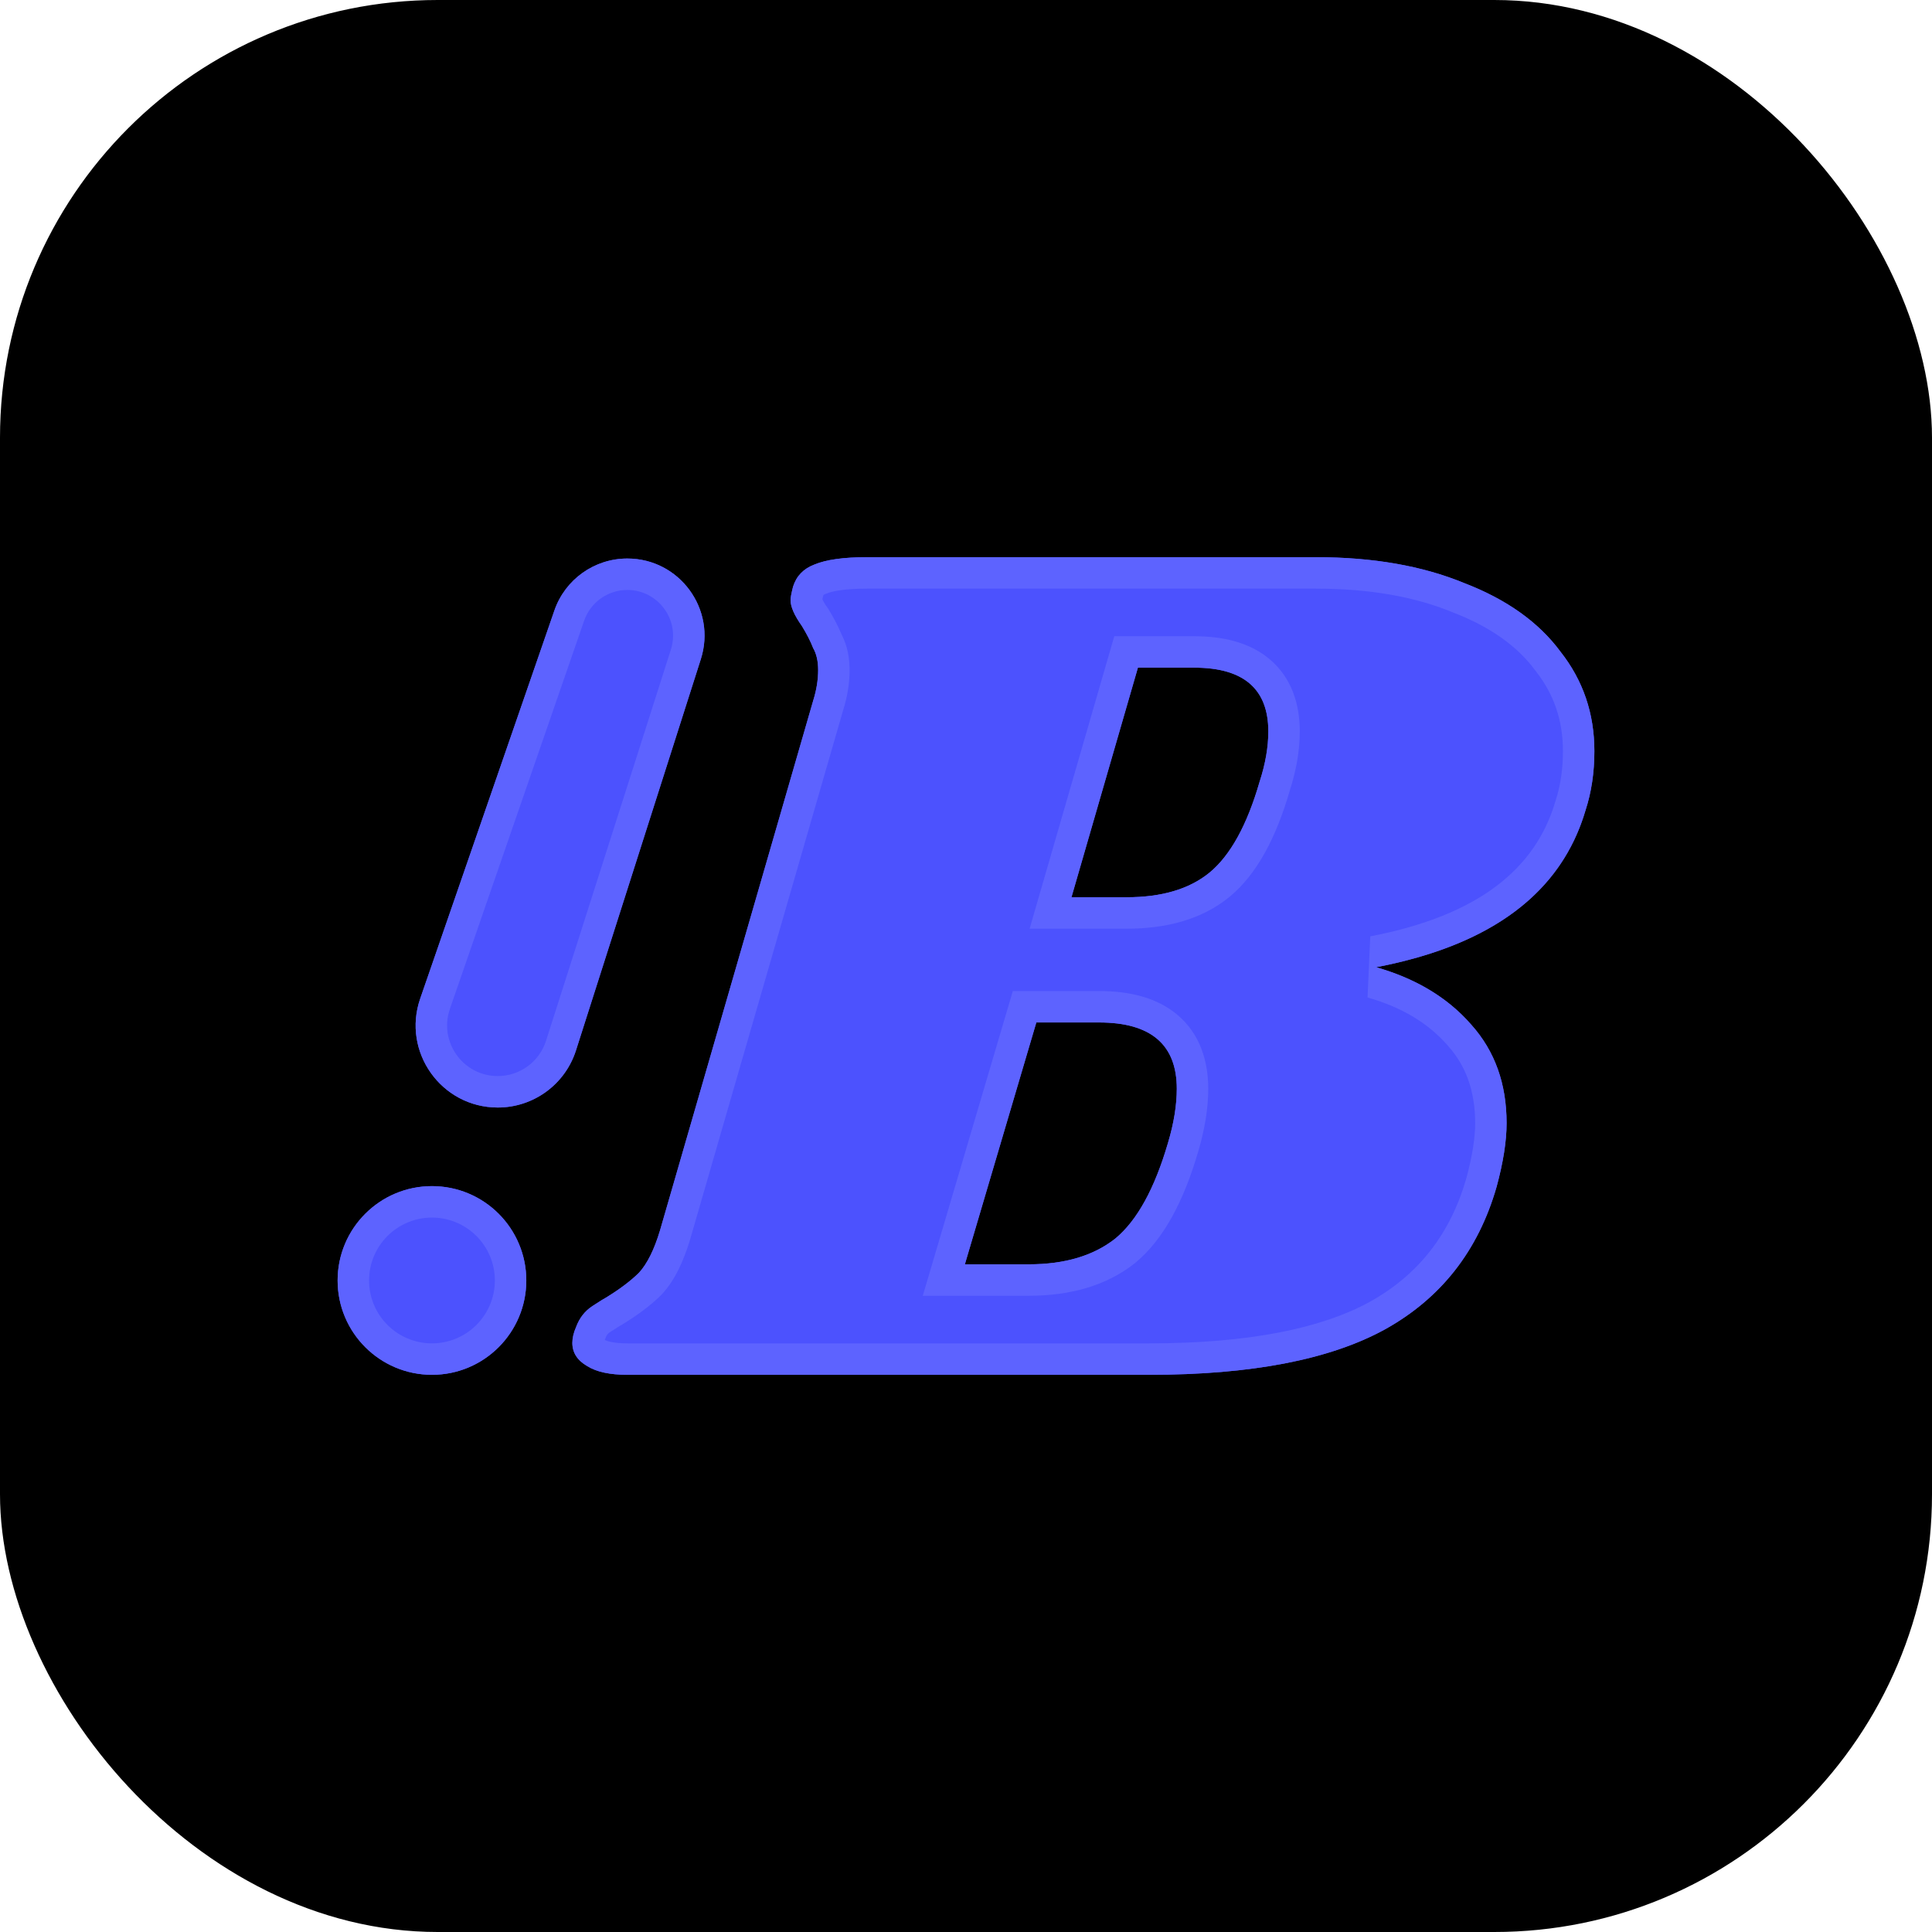 <svg width="128" height="128" viewBox="0 0 128 128" fill="none" xmlns="http://www.w3.org/2000/svg">
<rect width="128" height="128" rx="29" fill="black"/>
<path d="M87.188 36.915C90.954 36.915 94.222 37.485 96.991 38.623C99.816 39.708 101.948 41.226 103.388 43.178C104.884 45.076 105.632 47.272 105.632 49.766C105.632 51.176 105.438 52.477 105.05 53.67C103.444 59.147 98.819 62.617 91.175 64.081C93.834 64.841 95.939 66.115 97.49 67.904C99.04 69.639 99.816 71.808 99.816 74.411C99.816 75.604 99.594 77.014 99.151 78.64C97.933 82.87 95.468 86.015 91.757 88.075C88.101 90.082 82.895 91.085 76.138 91.085H41.575C40.412 91.085 39.526 90.895 38.917 90.515C38.252 90.136 37.92 89.621 37.92 88.97C37.92 88.645 38.003 88.292 38.169 87.913C38.391 87.316 38.751 86.855 39.249 86.53C39.748 86.205 40.052 86.015 40.163 85.961C41.049 85.418 41.769 84.876 42.323 84.334C42.877 83.737 43.348 82.788 43.736 81.487L53.872 46.431C54.093 45.727 54.204 45.049 54.204 44.398C54.204 43.802 54.093 43.314 53.872 42.934C53.705 42.5 53.456 42.012 53.124 41.47C52.625 40.765 52.376 40.196 52.376 39.762C52.376 39.599 52.431 39.301 52.542 38.867C52.764 38.162 53.235 37.674 53.955 37.403C54.73 37.078 55.893 36.915 57.444 36.915H87.188ZM83.449 51.8C83.837 50.607 84.03 49.495 84.03 48.465C84.03 45.645 82.396 44.235 79.129 44.235H75.39L70.987 59.445H74.642C76.968 59.445 78.796 58.903 80.126 57.819C81.51 56.68 82.618 54.673 83.449 51.8ZM77.384 75.712C77.772 74.411 77.965 73.218 77.965 72.133C77.965 69.206 76.248 67.741 72.814 67.741H68.66L63.925 83.764H68.162C70.543 83.764 72.454 83.195 73.894 82.056C75.334 80.864 76.498 78.749 77.384 75.712Z" fill="#4C52FE"/>
<path fill-rule="evenodd" clip-rule="evenodd" d="M96.222 40.559L96.199 40.55C93.737 39.538 90.75 38.999 87.188 38.999H57.444C55.976 38.999 55.148 39.162 54.761 39.324L54.725 39.339L54.689 39.353C54.632 39.374 54.598 39.393 54.581 39.404C54.573 39.41 54.567 39.414 54.565 39.416L54.561 39.419C54.561 39.419 54.561 39.419 54.561 39.419L54.557 39.425C54.554 39.429 54.549 39.44 54.542 39.457C54.517 39.557 54.498 39.64 54.484 39.706C54.539 39.825 54.643 40.01 54.825 40.267L54.864 40.323L54.9 40.381C55.247 40.947 55.541 41.504 55.761 42.047C56.154 42.797 56.287 43.617 56.287 44.398C56.287 45.279 56.139 46.16 55.867 47.032L45.732 82.082C45.307 83.51 44.721 84.814 43.85 85.752L43.816 85.788L43.781 85.823C43.084 86.504 42.228 87.139 41.25 87.738L41.167 87.789L41.109 87.817C41.106 87.819 41.103 87.821 41.099 87.823C41.068 87.841 41.021 87.87 40.953 87.912C40.819 87.996 40.632 88.116 40.388 88.275C40.289 88.339 40.2 88.429 40.122 88.638L40.101 88.694L40.078 88.748C40.074 88.757 40.07 88.766 40.067 88.774C40.242 88.862 40.681 89.001 41.575 89.001H76.138C82.736 89.001 87.536 88.014 90.75 86.251C93.953 84.472 96.072 81.79 97.145 78.078C97.555 76.569 97.733 75.357 97.733 74.411C97.733 72.255 97.105 70.6 95.936 69.293L95.926 69.281L95.915 69.269C94.671 67.834 92.94 66.752 90.603 66.085L90.784 62.035C97.982 60.656 101.744 57.541 103.051 53.084L103.059 53.055L103.069 53.026C103.381 52.065 103.548 50.984 103.548 49.766C103.548 47.724 102.948 45.985 101.752 44.468L101.732 44.442L101.712 44.415C100.56 42.854 98.79 41.545 96.244 40.568L96.222 40.559ZM91.757 88.075C88.101 90.082 82.895 91.085 76.138 91.085H41.575C40.412 91.085 39.526 90.895 38.917 90.515C38.252 90.136 37.92 89.621 37.92 88.97C37.92 88.645 38.003 88.292 38.169 87.913C38.391 87.316 38.751 86.855 39.249 86.53C39.748 86.205 40.052 86.015 40.163 85.961C41.049 85.418 41.769 84.876 42.323 84.334C42.877 83.737 43.348 82.788 43.736 81.487L53.872 46.431C54.093 45.727 54.204 45.049 54.204 44.398C54.204 43.802 54.093 43.314 53.872 42.934C53.705 42.5 53.456 42.012 53.124 41.47C52.625 40.765 52.376 40.196 52.376 39.762C52.376 39.599 52.431 39.301 52.542 38.867C52.764 38.162 53.235 37.674 53.955 37.403C54.73 37.078 55.893 36.915 57.444 36.915H87.188C90.954 36.915 94.222 37.485 96.991 38.623C99.816 39.708 101.948 41.226 103.388 43.178C104.884 45.076 105.632 47.272 105.632 49.766C105.632 51.176 105.438 52.477 105.05 53.67C103.707 58.25 100.253 61.427 94.688 63.201C93.598 63.548 92.427 63.842 91.175 64.081C92.388 64.428 93.486 64.881 94.468 65.442C95.639 66.11 96.646 66.931 97.49 67.904C99.04 69.639 99.816 71.808 99.816 74.411C99.816 75.604 99.594 77.014 99.151 78.64C97.933 82.87 95.468 86.015 91.757 88.075ZM54.443 39.605C54.443 39.605 54.444 39.607 54.444 39.609ZM75.39 44.235H79.129C82.396 44.235 84.03 45.645 84.03 48.465C84.03 49.495 83.837 50.607 83.449 51.8C82.618 54.673 81.51 56.68 80.126 57.819C78.796 58.903 76.968 59.445 74.642 59.445H70.987L75.39 44.235ZM85.441 52.411C85.875 51.065 86.114 49.745 86.114 48.465C86.114 46.647 85.573 44.929 84.166 43.715C82.818 42.552 81.014 42.152 79.129 42.152H73.824L68.214 61.529H74.642C77.278 61.529 79.628 60.913 81.442 59.433L81.449 59.428C83.304 57.902 84.564 55.431 85.441 52.411ZM68.66 67.741H72.814C76.248 67.741 77.965 69.206 77.965 72.133C77.965 73.218 77.772 74.411 77.384 75.712C76.498 78.749 75.334 80.864 73.894 82.056C72.454 83.195 70.543 83.764 68.162 83.764H63.925L68.66 67.741ZM79.382 76.302C79.812 74.856 80.049 73.461 80.049 72.133C80.049 70.254 79.482 68.493 78.029 67.254C76.64 66.07 74.778 65.658 72.814 65.658H67.103L61.136 85.848H68.162C70.872 85.848 73.282 85.197 75.187 83.691L75.205 83.676L75.223 83.661C77.136 82.076 78.451 79.488 79.382 76.302Z" fill="#5D63FF"/>
<path fill-rule="evenodd" clip-rule="evenodd" d="M41.562 37.004C45.024 37.004 47.485 40.373 46.432 43.671L38.16 69.591C37.441 71.845 35.346 73.376 32.979 73.376V73.376C29.242 73.376 26.618 69.692 27.839 66.16L36.73 40.446C37.442 38.386 39.382 37.004 41.562 37.004V37.004Z" fill="#4C52FE"/>
<path fill-rule="evenodd" clip-rule="evenodd" d="M36.175 68.957L44.447 43.038C45.071 41.084 43.613 39.087 41.562 39.087C40.27 39.087 39.121 39.906 38.699 41.127L29.808 66.841C29.055 69.02 30.673 71.292 32.979 71.292C34.439 71.292 35.731 70.348 36.175 68.957ZM46.432 43.671C47.485 40.373 45.024 37.004 41.562 37.004C39.382 37.004 37.442 38.386 36.73 40.446L27.839 66.16C26.618 69.692 29.242 73.376 32.979 73.376C35.346 73.376 37.441 71.845 38.16 69.591L46.432 43.671Z" fill="#5D63FF"/>
<path d="M34.869 84.834C34.869 88.286 32.071 91.085 28.619 91.085C25.167 91.085 22.368 88.286 22.368 84.834C22.368 81.382 25.167 78.584 28.619 78.584C32.071 78.584 34.869 81.382 34.869 84.834Z" fill="#4C52FE"/>
<path fill-rule="evenodd" clip-rule="evenodd" d="M28.619 89.001C30.92 89.001 32.785 87.136 32.785 84.834C32.785 82.533 30.92 80.668 28.619 80.668C26.317 80.668 24.452 82.533 24.452 84.834C24.452 87.136 26.317 89.001 28.619 89.001ZM28.619 91.085C32.071 91.085 34.869 88.286 34.869 84.834C34.869 81.382 32.071 78.584 28.619 78.584C25.167 78.584 22.368 81.382 22.368 84.834C22.368 88.286 25.167 91.085 28.619 91.085Z" fill="#5D63FF"/>
</svg>
